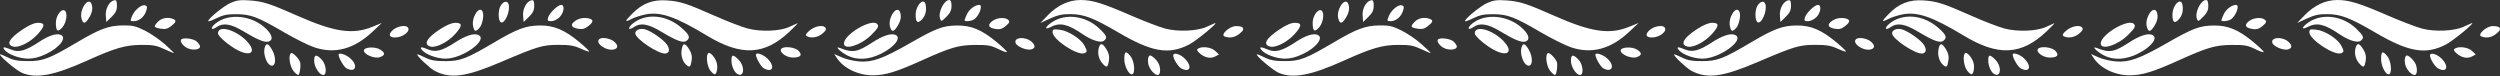 <?xml version="1.0" encoding="UTF-8"?> <svg xmlns="http://www.w3.org/2000/svg" width="1734" height="53" viewBox="0 0 1734 53" fill="none"><rect x="0" y="0" width="1734" height="53" fill="#333333" stroke="none"/> <path fill-rule="evenodd" clip-rule="evenodd" d="M861.602 18.844C861.188 18.429 859.248 18.09 857.291 18.09C852.841 18.09 846.246 24.09 849.377 25.291C852.802 26.606 856.374 26.023 859.377 23.66C862.425 21.264 862.93 20.171 861.602 18.844ZM842.811 35.275C840.117 32.744 833.816 31.921 830.969 33.727C829.902 34.406 830.186 35.214 832.1 36.953C835.48 40.024 839.711 40.891 842.884 39.165L845.459 37.763L842.811 35.275ZM842.571 16.108C841.949 16.331 839.405 17.453 836.917 18.603C830.474 21.581 817.163 22.166 808.325 19.86C804.414 18.84 793.73 14.762 784.582 10.8C764.5 2.101 757.635 -0.003 749.371 0.011C741.225 0.025 733.391 3.705 726.682 10.668L721.594 15.948L728.378 12.838C733.643 10.425 736.807 9.741 742.511 9.786C751.827 9.859 758.396 12.383 775.843 22.591C798.899 36.08 810.541 38.094 824.537 31.013C829.739 28.382 846.131 14.834 842.571 16.108ZM821.741 40.615C818.517 37.391 813.74 36.126 813.74 38.498C813.74 40.792 817.179 46.301 819.331 47.452C825.516 50.763 827.177 46.051 821.741 40.615ZM803.329 43.529C802.002 41.214 799.05 38.542 797.749 38.477C796.497 38.415 795.859 41.289 796.446 44.359C797.112 47.841 800.705 52.008 803.043 52.008C805.044 52.008 805.219 46.825 803.329 43.529ZM784.261 39.159C780.947 34.946 779.821 35.443 779.821 41.115C779.821 46.182 783.46 52.688 785.565 51.388C787.528 50.175 786.681 42.234 784.261 39.159ZM767.456 34.201C764.92 30.148 763.459 29.602 762.418 32.315C760.991 36.034 761.822 40.681 764.462 43.748C767.587 47.379 768.383 47.032 769.183 41.69C769.579 39.042 769.051 36.752 767.456 34.201ZM762.508 19.813C753.304 10.994 739.258 9.051 729.829 15.292C724.769 18.639 724.065 21.178 728.887 18.685C735.215 15.413 740.505 16.622 750.99 23.738C757.417 28.1 763.614 29.987 765.733 28.229C768.266 26.126 767.786 24.87 762.508 19.813ZM752.063 31.421C749.582 26.849 740.77 21.262 735.015 20.613C730.61 20.117 730.074 20.308 730.074 22.369C730.074 27.364 747.298 38.752 752.078 36.918C754.198 36.104 754.197 35.35 752.063 31.421ZM715.584 29.02C711.246 25.093 702.865 25.756 704.454 29.898C705.396 32.353 712.113 35.1 715.197 34.293C718.176 33.514 718.325 31.499 715.584 29.02ZM699.383 13.85C697.406 11.88 692.087 12.086 688.767 14.263C685.292 16.539 685.193 18.746 688.524 19.639C692.892 20.809 694.802 20.435 697.85 17.807C700.215 15.769 700.52 14.983 699.383 13.85ZM691.35 29.248C681.098 20.711 673.723 17.605 663.933 17.7C653.98 17.797 649.46 19.487 631.121 29.969C612.37 40.688 605.124 43.303 596.027 42.632C592.257 42.355 586.797 41.077 583.894 39.792L578.615 37.457L580.373 40.14C585.164 47.451 595.387 52.328 605.706 52.227C614.233 52.142 621.825 49.814 639.333 41.915C659.519 32.807 664.86 31.257 676.37 31.17C685.141 31.102 687.364 31.497 692.481 34.028C695.745 35.643 698.417 36.552 698.417 36.049C698.417 35.544 695.236 32.484 691.35 29.248ZM679.249 3.392C676.341 3.392 672.34 6.347 670.771 9.655C669.809 11.684 669.021 13.649 669.021 14.021C669.021 15.229 674.059 14.664 675.903 13.249C679.409 10.557 681.842 3.392 679.249 3.392ZM658.455 -8.91004e-06C654.757 -9.0717e-06 650.508 8.612 652.05 12.982C652.791 15.082 653.064 15 656.409 11.655C659.081 8.983 659.976 7.074 659.976 4.044C659.976 1.41 659.445 -8.86675e-06 658.455 -8.91004e-06ZM642.111 3.675C641.185 -2.485 635.102 3.316 635.102 10.36C635.102 15.561 636.549 16.608 639.442 13.502C641.836 10.933 642.716 7.694 642.111 3.675ZM624.178 8.197C623.182 5.729 620.522 6.668 618.737 10.119C616.909 13.655 616.572 16.758 617.698 19.693C618.742 22.412 620.208 21.857 622.678 17.807C624.854 14.237 625.346 11.091 624.178 8.197ZM620.934 24.139C617.809 22.939 612.14 24.835 605.057 29.45C594.616 36.253 591.448 36.789 582.528 33.259C578.559 31.689 582.886 36.027 587.778 38.524C594.385 41.894 602.753 41.433 611.158 37.232C620.662 32.484 625.565 25.916 620.934 24.139ZM608.344 16.583C604.432 12.67 585.355 23.927 585.355 30.149C585.355 35.089 597.041 31.467 604.293 24.28C609.028 19.587 609.828 18.066 608.344 16.583ZM572.164 18.844C570.44 17.12 564.943 18.288 561.62 21.084C558.931 23.345 558.427 24.308 559.554 25.023C562.182 26.689 566.871 26.074 569.939 23.66C572.987 21.264 573.491 20.171 572.164 18.844ZM553.811 35.162C551.217 32.569 543.128 31.811 541.756 34.033C540.422 36.191 545.216 39.78 549.599 39.904C555.22 40.063 556.862 38.214 553.811 35.162ZM553.132 16.108C552.51 16.331 549.966 17.474 547.479 18.648C541.109 21.656 527.9 22.186 518.712 19.804C514.705 18.765 504.715 14.941 496.512 11.307C476.404 2.399 471.944 0.95 462.637 0.294C452.665 -0.408 445.493 2.357 438.31 9.676C433.074 15.011 433.088 15.736 438.374 13.002C440.178 12.069 444.208 10.759 447.331 10.088C457.811 7.841 468.383 11.434 490.383 24.72C514.169 39.086 530.191 38.322 547.564 21.998C551.249 18.537 553.754 15.885 553.132 16.108ZM532.303 40.615C529.476 37.789 524.301 36.041 524.301 37.912C524.301 40.163 527.9 46.387 529.785 47.395C536.068 50.758 537.795 46.108 532.303 40.615ZM512.276 41.421C508.411 37.557 507.342 37.662 507.342 41.907C507.342 45.55 509.087 49.742 511.186 51.144C516.101 54.426 517.027 46.172 512.276 41.421ZM496.916 42.884C495.607 39.348 492.6 36.074 491.362 36.839C489.447 38.023 490.343 46 492.735 49.041C494.028 50.684 495.493 51.778 495.992 51.47C497.473 50.554 497.987 45.781 496.916 42.884ZM478.017 34.201C475.107 29.551 473.708 29.554 472.835 34.212C472.054 38.373 473.424 42.879 476.16 45.15C478.451 47.052 479.025 46.499 479.745 41.69C480.141 39.042 479.613 36.752 478.017 34.201ZM472.693 19.311C462.325 10.186 448.089 8.908 438.94 16.283C435.087 19.39 435.729 21.541 439.684 18.77C444.224 15.59 449.598 16.508 458.778 22.03C469.473 28.466 474.056 30.087 476.294 28.229C478.976 26.003 478.249 24.202 472.693 19.311ZM462.451 30.735C460.137 27.44 451.69 21.576 447.546 20.387C444.081 19.393 440.636 20.747 440.636 23.102C440.636 26.974 457.262 37.975 461.795 37.102C464.442 36.593 464.714 33.956 462.451 30.735ZM426.146 29.02C423.612 26.727 417.985 25.593 415.928 26.961C412.071 29.526 420.442 35.683 425.861 34.267C428.745 33.511 428.857 31.472 426.146 29.02ZM409.498 13.141C406.315 11.92 402.214 12.371 399.328 14.263C395.379 16.851 395.863 18.991 400.6 19.88C403.697 20.461 405.356 20.122 407.596 18.448C411.268 15.707 411.862 14.048 409.498 13.141ZM401.992 29.315C391.689 20.735 384.307 17.61 374.494 17.674C364.829 17.737 358.774 19.968 343.06 29.253C323.624 40.738 319.317 42.396 308.919 42.397C301.834 42.398 298.784 41.853 294.848 39.887C292.084 38.505 289.655 37.542 289.452 37.746C288.71 38.487 298.155 47.416 301.525 49.159C312.47 54.818 323.119 53.4 347.36 43.054C373.101 32.068 376.309 31.113 387.497 31.113C395.071 31.115 398.282 31.654 402.652 33.661C405.702 35.062 408.41 35.995 408.669 35.737C408.927 35.478 405.923 32.588 401.992 29.315ZM389.211 3.392C386.9 3.392 381.049 9.056 380.16 12.154C379.536 14.329 379.858 14.698 382.384 14.698C384.013 14.698 386.583 13.453 388.113 11.922C391.203 8.834 391.903 3.392 389.211 3.392ZM368.679 0.2C365.287 0.867 362.435 6.049 362.826 10.835L363.188 15.263L366.863 11.676C369.683 8.923 370.537 7.127 370.537 3.962C370.537 0.737 370.13 -0.086 368.679 0.2ZM352.82 3.109C352.055 0.296 349.415 0.661 347.312 3.871C345.285 6.965 345.459 14.836 347.57 15.529C350.286 16.42 354.031 7.559 352.82 3.109ZM334.792 8.197C332.621 3.267 326.812 12.044 328.165 18.207C329.005 22.031 329.903 22.269 332.535 19.361C334.542 17.142 335.86 10.624 334.792 8.197ZM331.496 24.139C328.357 22.933 322.691 24.843 315.503 29.526C306.822 35.181 302.048 36.426 297.066 34.331C292.184 32.278 290.783 32.384 292.669 34.663C295.287 37.826 302.967 40.651 309.02 40.677C321.034 40.729 339.438 27.186 331.496 24.139ZM315.877 15.829C313.396 15.829 309.73 17.357 305.218 20.274C295.906 26.293 293.376 30.977 298.714 32.316C302.597 33.291 310.666 29.169 315.63 23.674C320.79 17.962 320.858 15.829 315.877 15.829ZM282.726 18.844C281.078 17.197 275.523 18.235 272.621 20.731C269.139 23.726 269.739 26.004 274.011 26.004C279.59 26.004 285.242 21.361 282.726 18.844ZM263.78 34.436C260.314 32.166 252.388 32.592 252.388 35.049C252.388 37.835 260.026 40.966 263.552 39.625C267.246 38.221 267.311 36.75 263.78 34.436ZM258.041 18.681C244.627 24.113 231.783 22.203 206.499 11.013C187.257 2.499 182.419 0.943 173.15 0.291C166.701 -0.164 164.133 0.174 159.95 2.024C155.09 4.174 144.414 12.863 144.414 14.669C144.414 15.116 146.998 14.204 150.156 12.64C154.719 10.382 157.565 9.808 164.006 9.842C173.946 9.895 178.767 11.728 197.016 22.389C204.493 26.757 213.906 31.442 217.932 32.8C232.245 37.629 245.551 34.071 258.4 21.978L264.824 15.934L258.041 18.681ZM242.69 40.238C239.626 37.66 234.863 36.244 234.863 37.912C234.863 40.163 238.462 46.387 240.346 47.395C246.79 50.844 248.628 45.234 242.69 40.238ZM223.042 41.217C219.279 37.452 217.904 37.728 217.904 42.245C217.904 46.35 221.556 52.008 224.205 52.008C227.04 52.008 226.222 44.395 223.042 41.217ZM208.102 42.964C207.033 40.223 202.959 36.199 201.911 36.847C199.796 38.154 200.927 46.209 203.675 49.401C205.176 51.146 206.697 52.282 207.055 51.926C208.109 50.874 208.819 44.801 208.102 42.964ZM188.52 34.201C185.812 29.759 184.472 29.563 183.492 33.467C182.545 37.241 184.699 43.791 187.354 45.212C191.281 47.314 192.056 39.999 188.52 34.201ZM184.846 20.255C175.225 10.635 158.783 8.785 149.501 16.279C145.648 19.39 146.29 21.541 150.245 18.77C154.677 15.666 160.213 16.514 168.62 21.586C178.593 27.601 183.64 29.657 186.329 28.805C189.565 27.778 188.976 24.385 184.846 20.255ZM172.119 29.61C164.911 21.042 151.197 16.805 151.197 23.146C151.197 25.256 159.54 32.246 165.501 35.132C173.92 39.208 177.607 36.131 172.119 29.61ZM136.443 28.78C134.24 26.785 127.213 25.869 125.704 27.377C124.371 28.711 127.433 32.559 130.745 33.714C134.585 35.053 138.76 34.298 138.76 32.266C138.76 31.502 137.718 29.933 136.443 28.78ZM120.013 13.123C116.182 11.653 111.96 12.5 109.369 15.259C106.294 18.532 106.583 19.095 111.768 19.936C114.619 20.399 116.37 19.937 118.692 18.11C122.241 15.319 122.563 14.102 120.013 13.123ZM114.169 30.556C110.593 27.363 104.372 23.126 100.341 21.138C94.09 18.056 91.848 17.54 85.078 17.632C75.377 17.762 69.215 20.039 53.621 29.253C34.15 40.759 29.881 42.399 19.48 42.374C12.416 42.359 9.34 41.803 5.433 39.84C2.683 38.457 0.258 37.5 0.046 37.713C-0.842 38.6 11.383 48.892 15.264 50.526C25.169 54.693 37.515 52.359 60.605 41.954C79.855 33.279 87.084 31.192 98.058 31.138C106.192 31.099 108.667 31.56 114.169 34.139C117.746 35.815 120.671 36.999 120.671 36.773C120.671 36.546 117.746 33.749 114.169 30.556ZM100.756 3.751C98.326 2.819 93.353 6.818 91.601 11.111C90.21 14.519 90.266 14.698 92.716 14.698C96.38 14.698 99.888 11.91 101.292 7.88C102.281 5.046 102.184 4.299 100.756 3.751ZM79.24 0.2C75.848 0.867 72.997 6.049 73.388 10.835L73.75 15.263L77.424 11.676C80.244 8.923 81.099 7.127 81.099 3.962C81.099 0.737 80.692 -0.086 79.24 0.2ZM63.391 2.544C62.395 0.076 59.735 1.015 57.951 4.466C56.122 8.001 55.785 11.105 56.911 14.04C57.955 16.759 59.422 16.204 61.891 12.154C64.067 8.584 64.559 5.438 63.391 2.544ZM44.805 7.279C42.46 5.829 38.752 11.028 38.752 15.765C38.752 21.774 40.057 22.664 43.319 18.875C46.202 15.526 47.078 8.683 44.805 7.279ZM42.057 24.139C39.021 22.973 33.654 24.726 27.255 28.973C17.867 35.204 13.037 36.588 8.009 34.487C2.736 32.285 1.305 32.337 3.231 34.663C5.834 37.808 13.515 40.651 19.48 40.676C23.399 40.693 27.243 39.703 32.008 37.447C41.408 33.001 46.743 25.936 42.057 24.139ZM26.393 15.829C23.795 15.829 20.338 17.315 15.636 20.455C6.272 26.707 3.978 30.987 9.275 32.316C13.159 33.291 21.228 29.169 26.192 23.674C31.367 17.945 31.422 15.829 26.393 15.829Z" fill="white"></path> <path fill-rule="evenodd" clip-rule="evenodd" d="M1733.31 18.844C1732.9 18.429 1730.96 18.09 1729 18.09C1724.55 18.09 1717.95 24.09 1721.08 25.291C1724.51 26.606 1728.08 26.023 1731.08 23.66C1734.13 21.264 1734.64 20.171 1733.31 18.844ZM1714.52 35.275C1711.82 32.744 1705.52 31.921 1702.68 33.727C1701.61 34.406 1701.89 35.214 1703.81 36.953C1707.19 40.024 1711.42 40.891 1714.59 39.165L1717.17 37.763L1714.52 35.275ZM1714.28 16.108C1713.66 16.331 1711.11 17.453 1708.62 18.603C1702.18 21.581 1688.87 22.166 1680.03 19.86C1676.12 18.84 1665.44 14.762 1656.29 10.8C1636.21 2.101 1629.34 -0.003 1621.08 0.011C1612.93 0.025 1605.1 3.705 1598.39 10.668L1593.3 15.948L1600.09 12.838C1605.35 10.425 1608.51 9.741 1614.22 9.786C1623.53 9.859 1630.1 12.383 1647.55 22.591C1670.61 36.08 1682.25 38.094 1696.24 31.013C1701.45 28.382 1717.84 14.834 1714.28 16.108ZM1693.45 40.615C1690.22 37.391 1685.45 36.126 1685.45 38.498C1685.45 40.792 1688.89 46.301 1691.04 47.452C1697.22 50.763 1698.88 46.051 1693.45 40.615ZM1675.04 43.529C1673.71 41.214 1670.76 38.542 1669.46 38.477C1668.2 38.415 1667.57 41.289 1668.15 44.359C1668.82 47.841 1672.41 52.008 1674.75 52.008C1676.75 52.008 1676.93 46.825 1675.04 43.529ZM1655.97 39.159C1652.65 34.946 1651.53 35.443 1651.53 41.115C1651.53 46.182 1655.17 52.688 1657.27 51.388C1659.23 50.175 1658.39 42.234 1655.97 39.159ZM1639.16 34.201C1636.63 30.148 1635.17 29.602 1634.12 32.315C1632.7 36.034 1633.53 40.681 1636.17 43.748C1639.29 47.379 1640.09 47.032 1640.89 41.69C1641.29 39.042 1640.76 36.752 1639.16 34.201ZM1634.22 19.813C1625.01 10.994 1610.97 9.051 1601.54 15.292C1596.48 18.639 1595.77 21.178 1600.59 18.685C1606.92 15.413 1612.21 16.622 1622.7 23.738C1629.12 28.1 1635.32 29.987 1637.44 28.229C1639.97 26.126 1639.49 24.87 1634.22 19.813ZM1623.77 31.421C1621.29 26.849 1612.48 21.262 1606.72 20.613C1602.32 20.117 1601.78 20.308 1601.78 22.369C1601.78 27.364 1619 38.752 1623.79 36.918C1625.91 36.104 1625.9 35.35 1623.77 31.421ZM1587.29 29.02C1582.95 25.093 1574.57 25.756 1576.16 29.898C1577.1 32.353 1583.82 35.1 1586.9 34.293C1589.88 33.514 1590.03 31.499 1587.29 29.02ZM1571.09 13.85C1569.11 11.88 1563.79 12.086 1560.47 14.263C1557 16.539 1556.9 18.746 1560.23 19.639C1564.6 20.809 1566.51 20.435 1569.56 17.807C1571.92 15.769 1572.23 14.983 1571.09 13.85ZM1563.06 29.248C1552.8 20.711 1545.43 17.605 1535.64 17.7C1525.69 17.797 1521.17 19.487 1502.83 29.969C1484.08 40.688 1476.83 43.303 1467.73 42.632C1463.96 42.355 1458.5 41.077 1455.6 39.792L1450.32 37.457L1452.08 40.14C1456.87 47.451 1467.09 52.328 1477.41 52.227C1485.94 52.142 1493.53 49.814 1511.04 41.915C1531.23 32.807 1536.57 31.257 1548.08 31.17C1556.85 31.102 1559.07 31.497 1564.19 34.028C1567.45 35.643 1570.12 36.552 1570.12 36.049C1570.12 35.544 1566.94 32.484 1563.06 29.248ZM1550.96 3.392C1548.05 3.392 1544.05 6.347 1542.48 9.655C1541.52 11.684 1540.73 13.649 1540.73 14.021C1540.73 15.229 1545.77 14.664 1547.61 13.249C1551.12 10.557 1553.55 3.392 1550.96 3.392ZM1530.16 -8.91004e-06C1526.46 -9.0717e-06 1522.21 8.612 1523.76 12.982C1524.5 15.082 1524.77 15 1528.12 11.655C1530.79 8.983 1531.68 7.074 1531.68 4.044C1531.68 1.41 1531.15 -8.86675e-06 1530.16 -8.91004e-06ZM1513.82 3.675C1512.89 -2.485 1506.81 3.316 1506.81 10.36C1506.81 15.561 1508.26 16.608 1511.15 13.502C1513.54 10.933 1514.42 7.694 1513.82 3.675ZM1495.89 8.197C1494.89 5.729 1492.23 6.668 1490.44 10.119C1488.62 13.655 1488.28 16.758 1489.41 19.693C1490.45 22.412 1491.92 21.857 1494.38 17.807C1496.56 14.237 1497.05 11.091 1495.89 8.197ZM1492.64 24.139C1489.52 22.939 1483.85 24.835 1476.76 29.45C1466.32 36.253 1463.15 36.789 1454.24 33.259C1450.27 31.689 1454.59 36.027 1459.48 38.524C1466.09 41.894 1474.46 41.433 1482.86 37.232C1492.37 32.484 1497.27 25.916 1492.64 24.139ZM1480.05 16.583C1476.14 12.67 1457.06 23.927 1457.06 30.149C1457.06 35.089 1468.75 31.467 1476 24.28C1480.73 19.587 1481.54 18.066 1480.05 16.583ZM1443.87 18.844C1442.15 17.12 1436.65 18.288 1433.33 21.084C1430.64 23.345 1430.13 24.308 1431.26 25.023C1433.89 26.689 1438.58 26.074 1441.65 23.66C1444.69 21.264 1445.2 20.171 1443.87 18.844ZM1425.52 35.162C1422.92 32.569 1414.84 31.811 1413.46 34.033C1412.13 36.191 1416.92 39.78 1421.31 39.904C1426.93 40.063 1428.57 38.214 1425.52 35.162ZM1424.84 16.108C1424.22 16.331 1421.67 17.474 1419.19 18.648C1412.82 21.656 1399.61 22.186 1390.42 19.804C1386.41 18.765 1376.42 14.941 1368.22 11.307C1348.11 2.399 1343.65 0.95 1334.34 0.294C1324.37 -0.408 1317.2 2.357 1310.02 9.676C1304.78 15.011 1304.79 15.736 1310.08 13.002C1311.88 12.069 1315.92 10.759 1319.04 10.088C1329.52 7.841 1340.09 11.434 1362.09 24.72C1385.88 39.086 1401.9 38.322 1419.27 21.998C1422.96 18.537 1425.46 15.885 1424.84 16.108ZM1404.01 40.615C1401.18 37.789 1396.01 36.041 1396.01 37.912C1396.01 40.163 1399.61 46.387 1401.49 47.395C1407.77 50.758 1409.5 46.108 1404.01 40.615ZM1383.98 41.421C1380.12 37.557 1379.05 37.662 1379.05 41.907C1379.05 45.55 1380.79 49.742 1382.89 51.144C1387.81 54.426 1388.73 46.172 1383.98 41.421ZM1368.62 42.884C1367.31 39.348 1364.31 36.074 1363.07 36.839C1361.15 38.023 1362.05 46 1364.44 49.041C1365.73 50.684 1367.2 51.778 1367.7 51.47C1369.18 50.554 1369.69 45.781 1368.62 42.884ZM1349.72 34.201C1346.81 29.551 1345.42 29.554 1344.54 34.212C1343.76 38.373 1345.13 42.879 1347.87 45.15C1350.16 47.052 1350.73 46.499 1351.45 41.69C1351.85 39.042 1351.32 36.752 1349.72 34.201ZM1344.4 19.311C1334.03 10.186 1319.8 8.908 1310.65 16.283C1306.79 19.39 1307.44 21.541 1311.39 18.77C1315.93 15.59 1321.31 16.508 1330.48 22.03C1341.18 28.466 1345.76 30.087 1348 28.229C1350.68 26.003 1349.96 24.202 1344.4 19.311ZM1334.16 30.735C1331.84 27.44 1323.4 21.576 1319.25 20.387C1315.79 19.393 1312.34 20.747 1312.34 23.102C1312.34 26.974 1328.97 37.975 1333.5 37.102C1336.15 36.593 1336.42 33.956 1334.16 30.735ZM1297.85 29.02C1295.32 26.727 1289.69 25.593 1287.64 26.961C1283.78 29.526 1292.15 35.683 1297.57 34.267C1300.45 33.511 1300.56 31.472 1297.85 29.02ZM1281.21 13.141C1278.02 11.92 1273.92 12.371 1271.04 14.263C1267.09 16.851 1267.57 18.991 1272.31 19.88C1275.4 20.461 1277.06 20.122 1279.3 18.448C1282.97 15.707 1283.57 14.048 1281.21 13.141ZM1273.7 29.315C1263.4 20.735 1256.01 17.61 1246.2 17.674C1236.54 17.737 1230.48 19.968 1214.77 29.253C1195.33 40.738 1191.02 42.396 1180.63 42.397C1173.54 42.398 1170.49 41.853 1166.56 39.887C1163.79 38.505 1161.36 37.542 1161.16 37.746C1160.42 38.487 1169.86 47.416 1173.23 49.159C1184.18 54.818 1194.83 53.4 1219.07 43.054C1244.81 32.068 1248.02 31.113 1259.2 31.113C1266.78 31.115 1269.99 31.654 1274.36 33.661C1277.41 35.062 1280.12 35.995 1280.38 35.737C1280.63 35.478 1277.63 32.588 1273.7 29.315ZM1260.92 3.392C1258.61 3.392 1252.76 9.056 1251.87 12.154C1251.24 14.329 1251.57 14.698 1254.09 14.698C1255.72 14.698 1258.29 13.453 1259.82 11.922C1262.91 8.834 1263.61 3.392 1260.92 3.392ZM1240.39 0.2C1236.99 0.867 1234.14 6.049 1234.53 10.835L1234.9 15.263L1238.57 11.676C1241.39 8.923 1242.24 7.127 1242.24 3.962C1242.24 0.737 1241.84 -0.086 1240.39 0.2ZM1224.53 3.109C1223.76 0.296 1221.12 0.661 1219.02 3.871C1216.99 6.965 1217.17 14.836 1219.28 15.529C1221.99 16.42 1225.74 7.559 1224.53 3.109ZM1206.5 8.197C1204.33 3.267 1198.52 12.044 1199.87 18.207C1200.71 22.031 1201.61 22.269 1204.24 19.361C1206.25 17.142 1207.57 10.624 1206.5 8.197ZM1203.2 24.139C1200.06 22.933 1194.4 24.843 1187.21 29.526C1178.53 35.181 1173.75 36.426 1168.77 34.331C1163.89 32.278 1162.49 32.384 1164.38 34.663C1166.99 37.826 1174.67 40.651 1180.73 40.677C1192.74 40.729 1211.15 27.186 1203.2 24.139ZM1187.58 15.829C1185.1 15.829 1181.44 17.357 1176.93 20.274C1167.61 26.293 1165.08 30.977 1170.42 32.316C1174.3 33.291 1182.37 29.169 1187.34 23.674C1192.5 17.962 1192.56 15.829 1187.58 15.829ZM1154.43 18.844C1152.79 17.197 1147.23 18.235 1144.33 20.731C1140.85 23.726 1141.45 26.004 1145.72 26.004C1151.3 26.004 1156.95 21.361 1154.43 18.844ZM1135.49 34.436C1132.02 32.166 1124.09 32.592 1124.09 35.049C1124.09 37.835 1131.73 40.966 1135.26 39.625C1138.95 38.221 1139.02 36.75 1135.49 34.436ZM1129.75 18.681C1116.33 24.113 1103.49 22.203 1078.21 11.013C1058.96 2.499 1054.13 0.943 1044.86 0.291C1038.41 -0.164 1035.84 0.174 1031.66 2.024C1026.8 4.174 1016.12 12.863 1016.12 14.669C1016.12 15.116 1018.71 14.204 1021.86 12.64C1026.43 10.382 1029.27 9.808 1035.71 9.842C1045.65 9.895 1050.47 11.728 1068.72 22.389C1076.2 26.757 1085.61 31.442 1089.64 32.8C1103.95 37.629 1117.26 34.071 1130.11 21.978L1136.53 15.934L1129.75 18.681ZM1114.4 40.238C1111.33 37.66 1106.57 36.244 1106.57 37.912C1106.57 40.163 1110.17 46.387 1112.05 47.395C1118.5 50.844 1120.34 45.234 1114.4 40.238ZM1094.75 41.217C1090.99 37.452 1089.61 37.728 1089.61 42.245C1089.61 46.35 1093.26 52.008 1095.91 52.008C1098.75 52.008 1097.93 44.395 1094.75 41.217ZM1079.81 42.964C1078.74 40.223 1074.67 36.199 1073.62 36.847C1071.5 38.154 1072.63 46.209 1075.38 49.401C1076.88 51.146 1078.4 52.282 1078.76 51.926C1079.82 50.874 1080.53 44.801 1079.81 42.964ZM1060.23 34.201C1057.52 29.759 1056.18 29.563 1055.2 33.467C1054.25 37.241 1056.41 43.791 1059.06 45.212C1062.99 47.314 1063.76 39.999 1060.23 34.201ZM1056.55 20.255C1046.93 10.635 1030.49 8.785 1021.21 16.279C1017.36 19.39 1018 21.541 1021.95 18.77C1026.38 15.666 1031.92 16.514 1040.33 21.586C1050.3 27.601 1055.35 29.657 1058.04 28.805C1061.27 27.778 1060.68 24.385 1056.55 20.255ZM1043.83 29.61C1036.62 21.042 1022.9 16.805 1022.9 23.146C1022.9 25.256 1031.25 32.246 1037.21 35.132C1045.63 39.208 1049.31 36.131 1043.83 29.61ZM1008.15 28.78C1005.95 26.785 998.92 25.869 997.411 27.377C996.078 28.711 999.14 32.559 1002.45 33.714C1006.29 35.053 1010.47 34.298 1010.47 32.266C1010.47 31.502 1009.43 29.933 1008.15 28.78ZM991.72 13.123C987.889 11.653 983.667 12.5 981.076 15.259C978.001 18.532 978.29 19.095 983.475 19.936C986.326 20.399 988.077 19.937 990.399 18.11C993.948 15.319 994.27 14.102 991.72 13.123ZM985.876 30.556C982.3 27.363 976.079 23.126 972.048 21.138C965.797 18.056 963.555 17.54 956.785 17.632C947.084 17.762 940.922 20.039 925.328 29.253C905.857 40.759 901.588 42.399 891.187 42.374C884.123 42.359 881.047 41.803 877.14 39.84C874.39 38.457 871.966 37.5 871.753 37.713C870.865 38.6 883.09 48.892 886.971 50.526C896.876 54.693 909.222 52.359 932.312 41.954C951.562 33.279 958.791 31.192 969.765 31.138C977.899 31.099 980.374 31.56 985.876 34.139C989.453 35.815 992.378 36.999 992.378 36.773C992.378 36.546 989.453 33.749 985.876 30.556ZM972.463 3.751C970.033 2.819 965.06 6.818 963.308 11.111C961.918 14.519 961.973 14.698 964.423 14.698C968.087 14.698 971.595 11.91 972.999 7.88C973.988 5.046 973.891 4.299 972.463 3.751ZM950.947 0.2C947.555 0.867 944.704 6.049 945.095 10.835L945.457 15.263L949.131 11.676C951.951 8.923 952.806 7.127 952.806 3.962C952.806 0.737 952.399 -0.086 950.947 0.2ZM935.098 2.544C934.102 0.076 931.442 1.015 929.658 4.466C927.829 8.001 927.492 11.105 928.619 14.04C929.662 16.759 931.129 16.204 933.598 12.154C935.774 8.584 936.266 5.438 935.098 2.544ZM916.512 7.279C914.167 5.829 910.459 11.028 910.459 15.765C910.459 21.774 911.764 22.664 915.026 18.875C917.909 15.526 918.786 8.683 916.512 7.279ZM913.765 24.139C910.728 22.973 905.361 24.726 898.962 28.973C889.574 35.204 884.744 36.588 879.716 34.487C874.443 32.285 873.012 32.337 874.938 34.663C877.541 37.808 885.222 40.651 891.187 40.676C895.106 40.693 898.95 39.703 903.716 37.447C913.116 33.001 918.45 25.936 913.765 24.139ZM898.1 15.829C895.502 15.829 892.045 17.315 887.343 20.455C877.979 26.707 875.685 30.987 880.982 32.316C884.866 33.291 892.935 29.169 897.899 23.674C903.074 17.945 903.129 15.829 898.1 15.829Z" fill="white"></path> </svg> 
